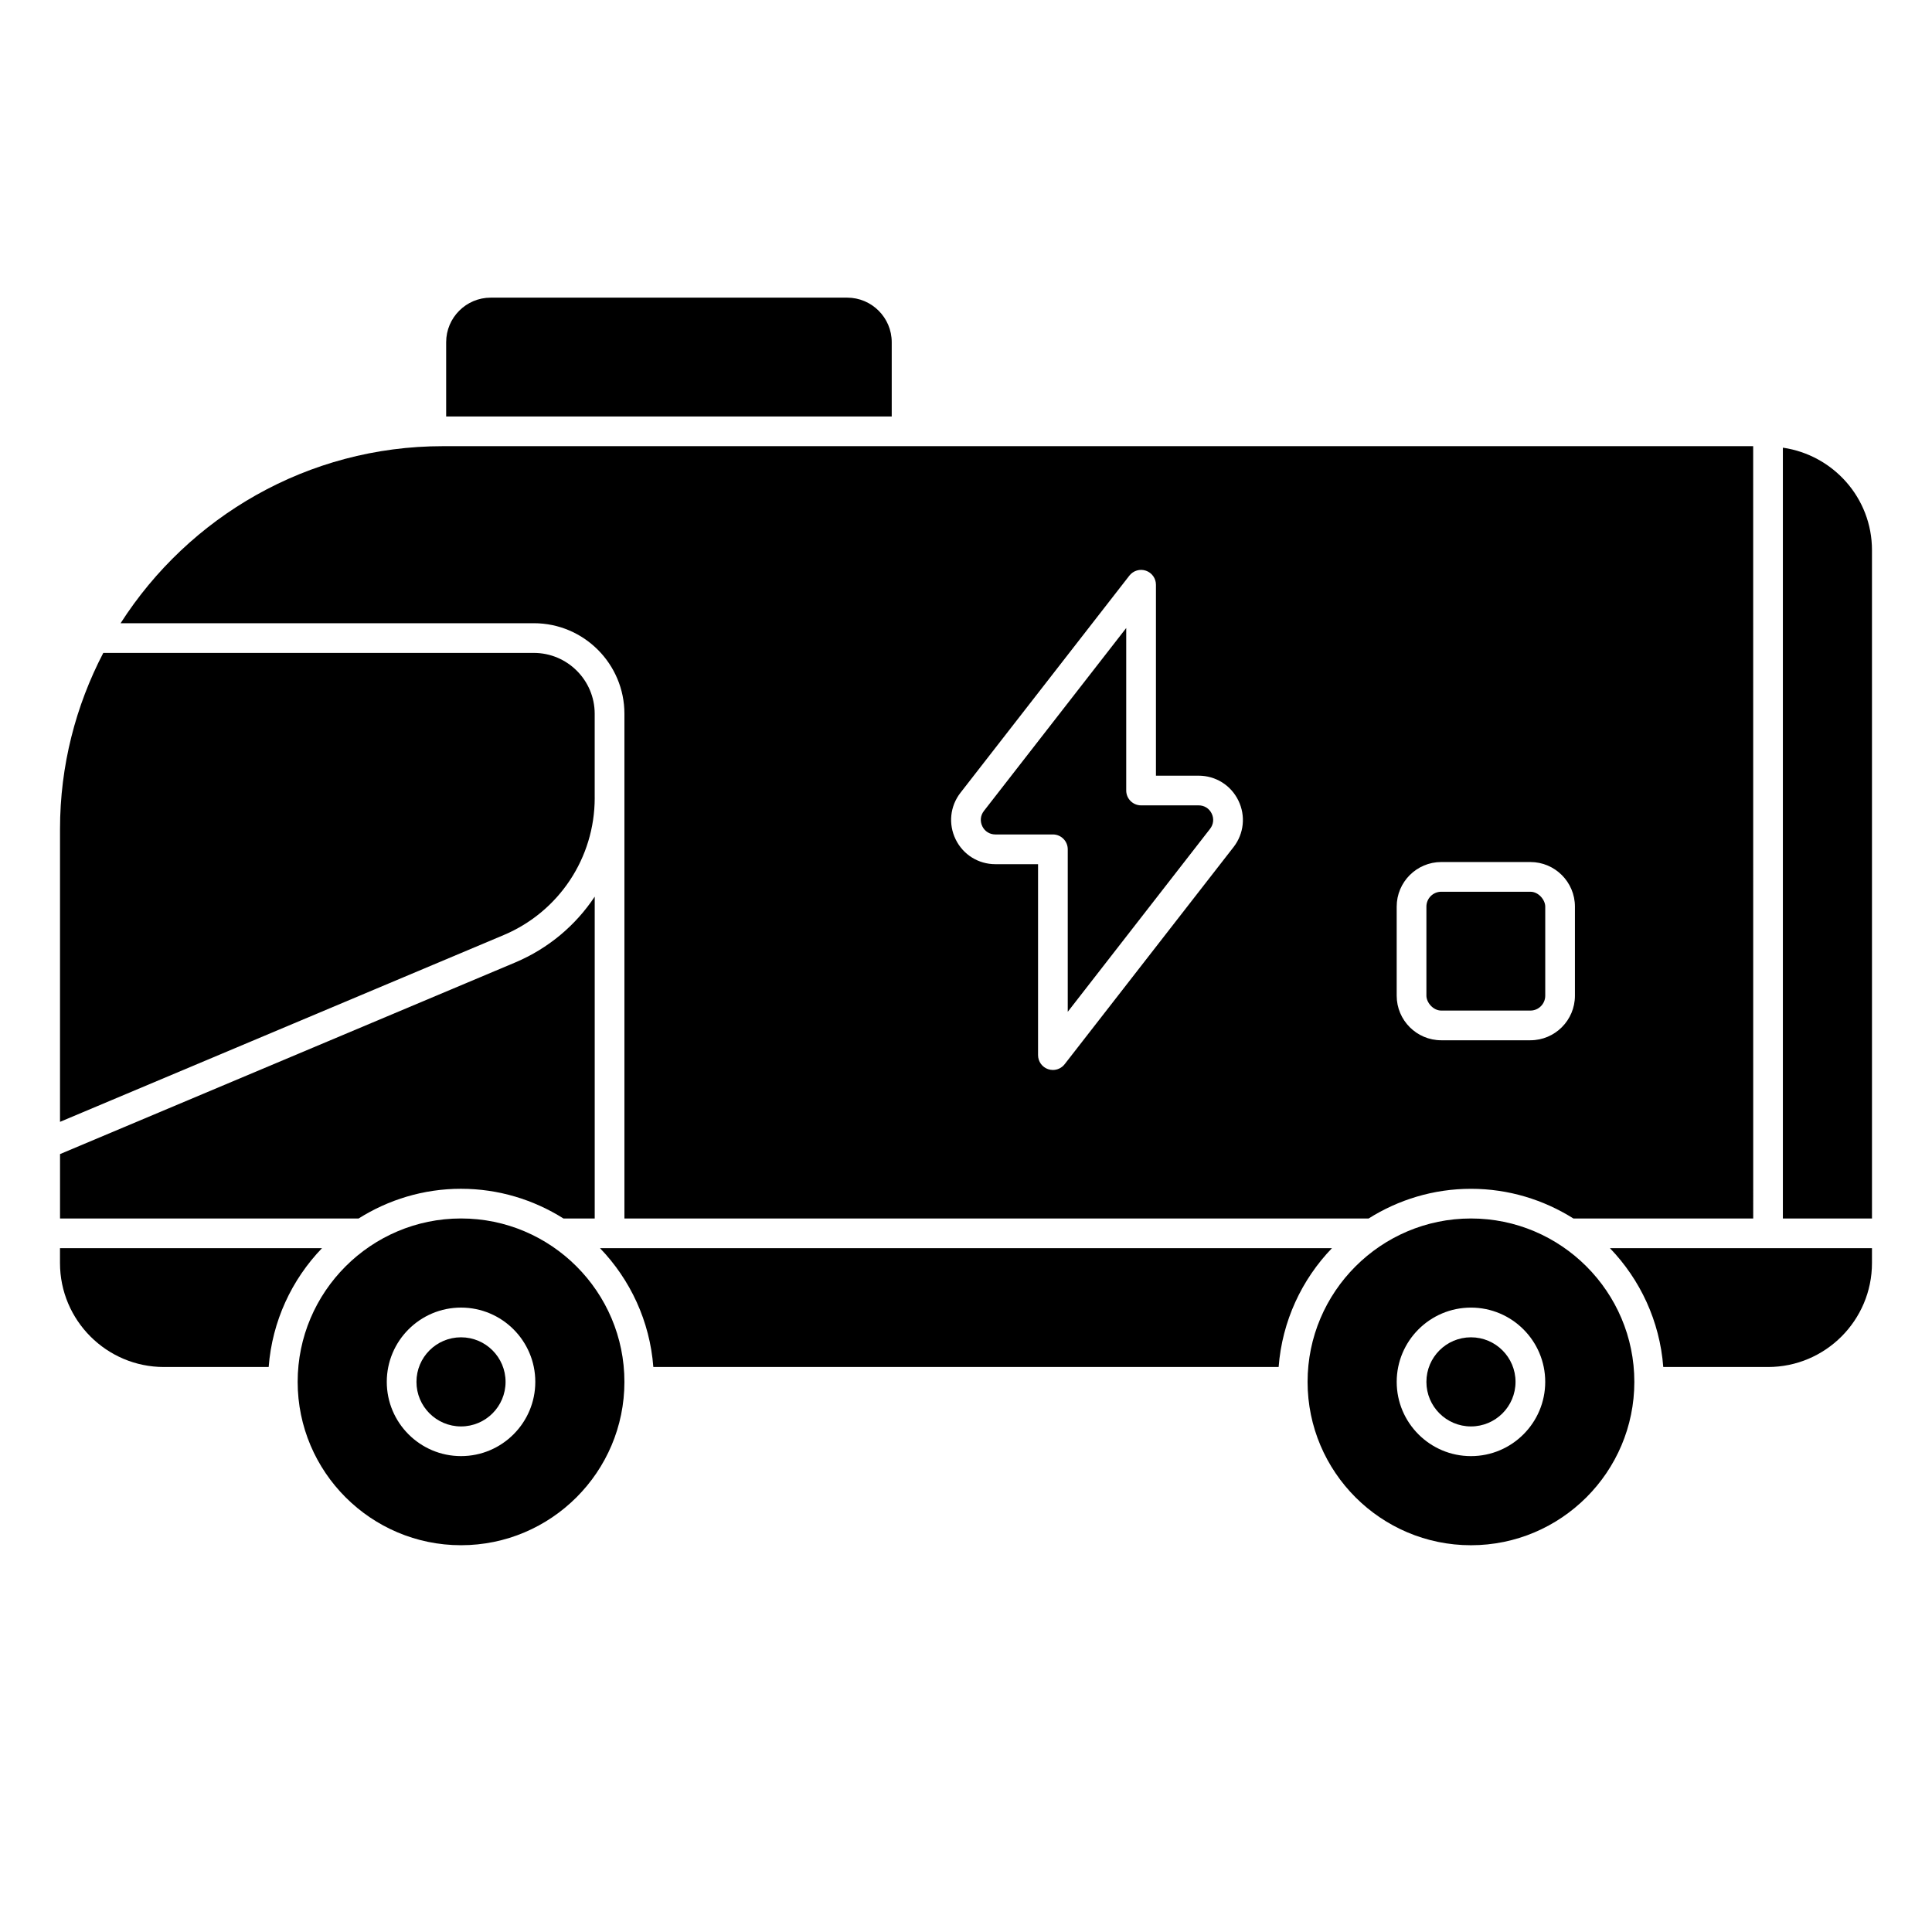 <?xml version="1.0" encoding="UTF-8"?>
<!-- Uploaded to: ICON Repo, www.svgrepo.com, Generator: ICON Repo Mixer Tools -->
<svg fill="#000000" width="800px" height="800px" version="1.1" viewBox="144 144 512 512" xmlns="http://www.w3.org/2000/svg">
 <g>
  <path d="m616.48 262.64v204.27h23.617l-0.004-177.12c0-13.84-10.297-25.223-23.617-27.152z"/>
  <path d="m584.79 506.27h27.75c15.191 0 27.551-12.359 27.551-27.551v-3.938h-69.438c7.996 8.312 13.203 19.301 14.129 31.488z"/>
  <path d="m187.45 506.27h27.75c0.938-12.188 6.133-23.176 14.129-31.488h-69.43v3.938c0 15.191 12.359 27.551 27.551 27.551z"/>
  <path d="m266.18 459.04c9.973 0 19.262 2.914 27.145 7.871h8.281v-85.293c-5.039 7.598-12.273 13.73-21.066 17.445l-120.63 50.781v17.066h79.129c7.879-4.961 17.168-7.871 27.145-7.871z"/>
  <path d="m301.6 355.44v-22.277c0-8.895-7.242-16.137-16.137-16.137h-114.09c-7.289 13.988-11.469 29.844-11.469 46.68v77.594l117.58-49.5c14.648-6.18 24.121-20.453 24.121-36.359z"/>
  <path d="m277.98 510.21c0 6.519-5.285 11.809-11.805 11.809-6.523 0-11.809-5.289-11.809-11.809 0-6.523 5.285-11.809 11.809-11.809 6.519 0 11.805 5.285 11.805 11.809"/>
  <path d="m545.63 510.21c0 6.519-5.289 11.809-11.809 11.809-6.523 0-11.809-5.289-11.809-11.809 0-6.523 5.285-11.809 11.809-11.809 6.519 0 11.809 5.285 11.809 11.809"/>
  <path d="m496.99 474.78h-193.98c7.996 8.312 13.203 19.301 14.129 31.488h165.71c0.938-12.188 6.133-23.176 14.129-31.488z"/>
  <path d="m266.18 553.5c23.867 0 43.297-19.43 43.297-43.297 0-23.867-19.43-43.297-43.297-43.297-23.867 0-43.297 19.43-43.297 43.297 0 23.867 19.43 43.297 43.297 43.297zm0-62.977c10.855 0 19.68 8.824 19.68 19.68s-8.824 19.68-19.68 19.68-19.68-8.824-19.68-19.68 8.824-19.68 19.68-19.68z"/>
  <path d="m368.51 222.88h-94.465c-6.512 0-11.809 5.297-11.809 11.809v19.68h118.08v-19.68c0-6.512-5.297-11.809-11.809-11.809z"/>
  <path d="m533.82 466.91c-23.867 0-43.297 19.43-43.297 43.297 0 23.867 19.43 43.297 43.297 43.297 23.867 0 43.297-19.43 43.297-43.297 0-23.867-19.43-43.297-43.297-43.297zm0 62.977c-10.855 0-19.68-8.824-19.68-19.68s8.824-19.68 19.68-19.68 19.68 8.824 19.68 19.68-8.824 19.68-19.68 19.68z"/>
  <path d="m608.61 262.24h-347.23c-35.863 0-67.367 18.75-85.418 46.918h109.51c13.242 0 24.008 10.77 24.008 24.008v133.75h197.21c7.879-4.961 17.168-7.871 27.145-7.871 9.973 0 19.262 2.914 27.145 7.871h47.641zm-137.71 106.25-44.762 57.543c-0.762 0.977-1.914 1.52-3.109 1.52-0.434 0-0.859-0.07-1.273-0.211-1.59-0.543-2.66-2.039-2.66-3.723v-50.602h-11.305c-4.512 0-8.543-2.512-10.531-6.566-1.984-4.062-1.496-8.793 1.273-12.359l44.762-57.543c1.039-1.332 2.816-1.859 4.383-1.309 1.59 0.543 2.66 2.039 2.66 3.723v50.602h11.305c4.512 0 8.559 2.519 10.539 6.582 1.977 4.055 1.488 8.785-1.281 12.344zm90.473 39.383c0 6.512-5.297 11.809-11.809 11.809h-23.617c-6.512 0-11.809-5.297-11.809-11.809v-23.617c0-6.512 5.297-11.809 11.809-11.809h23.617c6.512 0 11.809 5.297 11.809 11.809z"/>
  <path d="m461.64 357.43h-15.242c-2.172 0-3.938-1.762-3.938-3.938v-43.066l-37.715 48.484c-0.922 1.188-1.078 2.715-0.418 4.07 0.66 1.355 1.953 2.156 3.457 2.156h15.242c2.172 0 3.938 1.762 3.938 3.938v43.066l37.715-48.492c0.922-1.188 1.086-2.707 0.426-4.055-0.66-1.363-1.961-2.164-3.465-2.164z"/>
  <path d="m525.95 380.32h23.617c2.172 0 3.938 2.172 3.938 3.938v23.617c0 2.172-1.762 3.938-3.938 3.938h-23.617c-2.172 0-3.938-2.172-3.938-3.938v-23.617c0-2.172 1.762-3.938 3.938-3.938z"/>
 </g>
</svg>